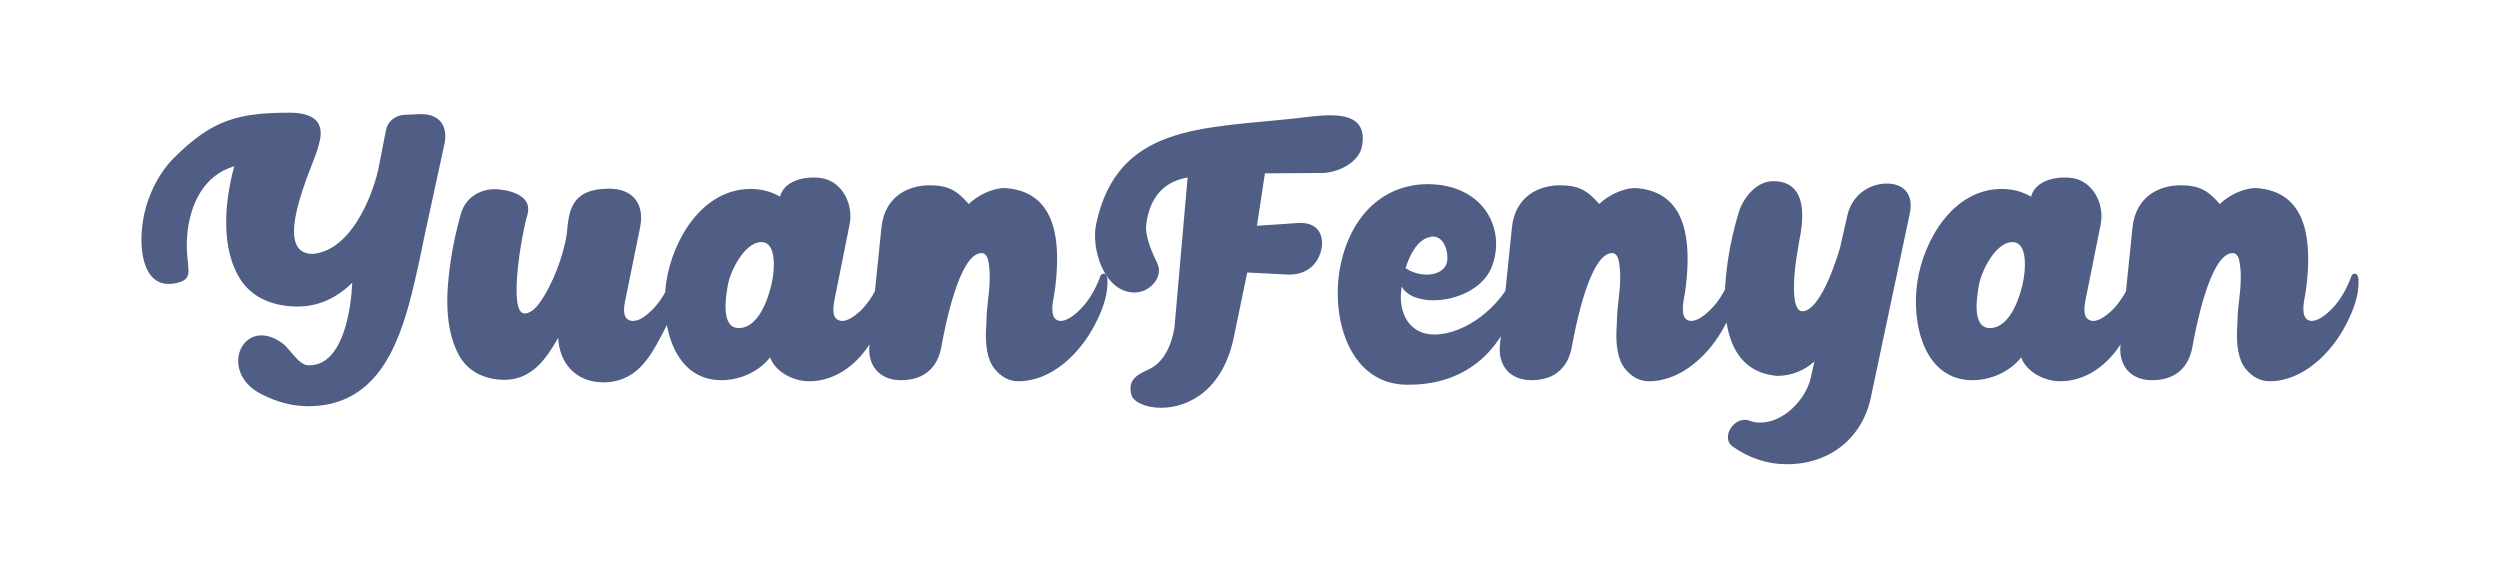 <?xml version="1.0" encoding="UTF-8"?>
<svg width="100%" height="100%" viewBox="0 0 260 60" xmlns="http://www.w3.org/2000/svg" version="1.0" preserveAspectRatio="xMidYMid meet" color-interpolation-filters="sRGB">
 <g>
  <title>Layer 1</title>
  <g fill="#505e86" class="basesvg" id="svg_1">
   <g data-gra="path-name" class="tp-name" id="svg_2">
    <g transform="translate(54.71 106.72) scale(1 1)" id="svg_3">
     <g id="svg_4">
      <path d="m-22.688,-64.47c6.96,0 9.36,-5.94 10.82,-11.78c0.49,-2 0.89,-3.83 1.21,-5.49c1.88,-8.67 1.39,-6.43 2.17,-10.01c0.4,-1.89 -0.54,-3.1 -2.38,-3.1c-0.06,0 -0.11,0 -0.15,0l-1.62,0.07c-0.98,0.05 -1.79,0.7 -1.94,1.66c-0.09,0.47 -0.21,1.01 -0.32,1.61l-0.49,2.51c-0.74,3.11 -2.96,8.36 -6.81,8.69c-4.39,0 0,-9.12 0.47,-10.77c0.29,-1.03 1.48,-3.86 -2.8,-3.92c-5.42,0 -8.11,0.74 -12.05,4.66c-1.77,1.74 -2.94,4.36 -3.27,6.65c-0.45,2.82 0,6.5 2.68,6.5c0.25,0 0.52,-0.03 0.81,-0.09c2.13,-0.5 0.83,-1.59 1.12,-5.02c0.27,-3.05 1.64,-6.18 4.89,-7.13c-1.01,3.7 -1.48,8.67 0.76,11.95c1.34,1.92 3.58,2.64 5.84,2.64c2.11,0 4.01,-0.85 5.67,-2.47c-0.09,2.29 -0.81,8.58 -4.46,8.58c-0.04,0 -0.11,0 -0.15,0c-0.97,-0.04 -1.89,-1.74 -2.67,-2.3c-0.78,-0.56 -1.5,-0.81 -2.15,-0.81c-2.71,0 -3.76,4.28 0.07,6.16c1.5,0.74 3.07,1.21 4.75,1.21zm31.02,-2.49c3.5,-0.2 4.8,-3.02 6.3,-5.93c0.71,-1.3 1.14,-2.47 1.3,-3.52c0.09,-0.56 0.09,-1.07 0,-1.55c-0.03,-0.15 -0.18,-0.31 -0.36,-0.31c-0.05,0 -0.09,0.02 -0.14,0.05c-0.13,0.09 -0.22,0.24 -0.24,0.35c-0.56,1.44 -1.26,2.56 -2.09,3.39c-0.53,0.51 -1.23,1.14 -2.01,1.14c-1.05,-0.07 -0.96,-1.17 -0.81,-1.97l1.59,-7.82c0.47,-2.4 -0.8,-3.97 -3.2,-3.97c-4.21,0 -4.21,2.58 -4.44,4.73c-0.33,2.2 -1.48,5.33 -2.91,7.26c-0.49,0.65 -1.01,0.99 -1.48,0.99c-1.74,0 -0.29,-8.32 0.29,-10.24c0.65,-2.22 -2.26,-2.65 -3.36,-2.69c-1.63,0 -3.07,0.92 -3.54,2.53c-0.47,1.64 -0.82,3.27 -1.07,4.93c-0.49,3.31 -0.67,6.9 0.81,9.72c0.94,1.82 2.8,2.65 4.77,2.65c2.89,0 4.39,-2.24 5.6,-4.37c0.11,2.62 1.83,4.63 4.68,4.63c0.09,0 0.2,0 0.31,0zm21.13,-0.11c4.14,0 7.59,-4.14 8.2,-9.34c0.06,-0.56 0.09,-1.07 0.02,-1.55c-0.02,-0.15 -0.18,-0.31 -0.36,-0.31c-0.04,0 -0.09,0.02 -0.13,0.05c-0.14,0.09 -0.23,0.24 -0.25,0.35c-0.56,1.44 -1.25,2.56 -2.08,3.39c-0.79,0.76 -1.46,1.14 -2.02,1.14c-1.05,-0.11 -0.92,-1.17 -0.81,-1.97l1.62,-8.09c0.42,-2.13 -0.83,-4.46 -2.89,-4.79c-0.27,-0.05 -0.59,-0.07 -0.9,-0.07c-1.43,0 -3.07,0.54 -3.45,1.99c-0.92,-0.53 -1.93,-0.8 -3.05,-0.8c-5.06,0 -8.13,5.33 -8.78,9.67c-0.65,4.37 0.72,10.22 5.74,10.22c1.75,0 3.78,-0.76 5.06,-2.37c0.56,1.52 2.4,2.48 4.08,2.48zm-7.06,-5.55c-0.09,0.02 -0.18,0.02 -0.27,0.02c-1.86,0 -1.39,-3.07 -1.16,-4.39c0.18,-1.3 1.66,-4.53 3.49,-4.55c1.66,-0.02 1.39,3.02 1.06,4.41c-0.68,2.8 -1.82,4.33 -3.12,4.51zm36.72,-0.27c0.69,-1.3 1.12,-2.47 1.27,-3.52c0.07,-0.45 0.09,-0.9 0.07,-1.3c-0.02,-0.16 -0.07,-0.33 -0.18,-0.45c0.03,-0.02 0,-0.02 -0.02,-0.04c-0.04,-0.05 -0.11,-0.05 -0.18,-0.05c-0.07,0 -0.11,0 -0.16,0.03c-0.02,0 -0.02,0.02 -0.04,0.02c-0.11,0.07 -0.18,0.2 -0.2,0.33c-0.52,1.35 -1.17,2.42 -1.95,3.23c-0.83,0.85 -1.55,1.3 -2.17,1.3c-1.06,-0.09 -0.86,-1.5 -0.72,-2.31l0.11,-0.6l0.09,-0.65c0.52,-4.39 0.27,-9.59 -4.77,-10.22c-0.16,-0.02 -0.34,-0.04 -0.52,-0.04c-1.3,0 -2.89,0.83 -3.71,1.66c-1.26,-1.44 -2.16,-1.95 -4.13,-1.95c-2.21,0.02 -4.61,1.18 -4.95,4.36l-1.25,12.21c-0.23,2.18 1.05,3.7 3.27,3.7c2.69,0 3.81,-1.59 4.17,-3.27c0.35,-1.95 1.85,-9.95 4.23,-9.95c0.31,0 0.54,0.23 0.67,0.72c0.47,2.4 -0.18,4.3 -0.18,6.56c-0.18,2.24 0.09,3.81 0.85,4.75c0.65,0.81 1.48,1.3 2.49,1.3c3.47,0 6.41,-2.93 7.91,-5.82zm14.54,0.98l1.34,-6.47l4.35,0.22c1.74,0 3.02,-0.96 3.38,-2.71c0.27,-1.61 -0.56,-2.66 -2.13,-2.66c-0.09,0 -0.16,0 -0.24,0l-4.35,0.29l0.83,-5.45l5.93,-0.04c1.71,-0.02 3.86,-1.1 4.17,-2.8c0.47,-2.62 -1.28,-3.2 -3.31,-3.2c-1.28,0 -2.67,0.22 -3.72,0.33c-9.73,1.05 -18.37,0.67 -20.61,10.91c-0.59,2.62 0.83,7.19 3.98,7.19c1.64,0 3.03,-1.66 2.38,-3c-0.54,-1.16 -1.37,-2.87 -1.14,-4.26c0.36,-2.44 1.63,-4.25 4.28,-4.7l-1.37,15.61c-0.27,1.66 -1.01,3.63 -2.76,4.39c-1.36,0.59 -2.08,1.21 -1.72,2.6c0.2,0.74 1.48,1.35 3.09,1.35c2.76,0 6.5,-1.75 7.62,-7.6zm17.99,5.2c6.38,0.07 10.41,-3.92 11.62,-9.97c0.07,-0.51 0.11,-0.94 0.05,-1.28c-0.03,-0.11 -0.09,-0.17 -0.14,-0.24c-0.06,-0.05 -0.13,-0.07 -0.22,-0.07c-0.05,0 -0.09,0.02 -0.14,0.05c-0.13,0.09 -0.2,0.22 -0.22,0.35c-1.25,3.03 -4.93,5.94 -8.13,5.94c-2.69,0 -3.79,-2.35 -3.43,-4.79l0.02,-0.2c0.52,0.96 1.82,1.43 3.3,1.43c2.3,0 5.01,-1.12 5.98,-3.27c1.68,-3.81 -0.52,-8.81 -6.63,-8.81l-0.68,0.03c-4.97,0.44 -7.72,4.5 -8.44,9.02c-0.83,5.27 1.21,11.81 7.06,11.81zm-0.18,-12.12c0.35,-1.14 1.12,-2.91 2.46,-3.22c0.13,-0.05 0.27,-0.07 0.38,-0.07c1.23,0 1.66,1.75 1.46,2.66c-0.18,0.86 -1.08,1.3 -2.09,1.3c-0.74,0 -1.54,-0.22 -2.21,-0.67zm33.22,5.94c0.69,-1.3 1.12,-2.47 1.28,-3.52c0.06,-0.45 0.08,-0.9 0.06,-1.3c-0.02,-0.16 -0.06,-0.33 -0.18,-0.45c0.03,-0.02 0,-0.02 -0.02,-0.04c-0.04,-0.05 -0.11,-0.05 -0.18,-0.05c-0.07,0 -0.11,0 -0.16,0.03c-0.02,0 -0.02,0.02 -0.04,0.02c-0.11,0.07 -0.18,0.2 -0.2,0.33c-0.52,1.35 -1.17,2.42 -1.95,3.23c-0.83,0.85 -1.55,1.3 -2.17,1.3c-1.06,-0.09 -0.85,-1.5 -0.72,-2.31l0.11,-0.6l0.09,-0.65c0.52,-4.39 0.27,-9.59 -4.77,-10.22c-0.16,-0.02 -0.34,-0.04 -0.52,-0.04c-1.29,0 -2.89,0.83 -3.71,1.66c-1.26,-1.44 -2.15,-1.95 -4.13,-1.95c-2.21,0.02 -4.61,1.18 -4.95,4.36l-1.25,12.21c-0.23,2.18 1.05,3.7 3.27,3.7c2.69,0 3.81,-1.59 4.17,-3.27c0.35,-1.95 1.86,-9.95 4.23,-9.95c0.31,0 0.54,0.23 0.67,0.72c0.47,2.4 -0.18,4.3 -0.18,6.56c-0.18,2.24 0.09,3.81 0.85,4.75c0.65,0.81 1.48,1.3 2.49,1.3c3.47,0 6.41,-2.93 7.91,-5.82zm6.43,14.45c4.41,0 7.91,-2.67 8.78,-7.15l4.01,-18.95c0.4,-1.88 -0.56,-3.09 -2.38,-3.09c-2.01,0 -3.69,1.36 -4.12,3.33l-0.76,3.34c-0.36,1.3 -2.08,6.61 -3.92,6.61c-1.32,0 -0.78,-4.43 -0.65,-5.29l0.31,-1.94c0.95,-4.42 -0.2,-6.3 -2.68,-6.3c-1.8,0 -3.18,1.79 -3.63,3.36c-0.47,1.59 -0.85,3.23 -1.08,4.82c-0.71,4.7 -0.76,11.4 4.89,12.05c0.11,0.02 0.24,0.02 0.35,0.02c1.44,-0.04 2.69,-0.56 3.75,-1.5l-0.41,1.82c-0.58,2.24 -2.84,4.54 -5.24,4.54c-0.38,0 -0.74,-0.06 -1.1,-0.2c-0.18,-0.07 -0.33,-0.09 -0.49,-0.09c-1.39,0 -2.42,1.97 -1.26,2.78c1.68,1.19 3.57,1.84 5.63,1.84zm28.45,-8.63c4.14,0 7.59,-4.14 8.2,-9.34c0.06,-0.56 0.09,-1.07 0.02,-1.55c-0.02,-0.15 -0.18,-0.31 -0.36,-0.31c-0.04,0 -0.09,0.02 -0.13,0.05c-0.14,0.09 -0.23,0.24 -0.25,0.35c-0.56,1.44 -1.25,2.56 -2.08,3.39c-0.79,0.76 -1.46,1.14 -2.02,1.14c-1.05,-0.11 -0.92,-1.17 -0.81,-1.97l1.62,-8.09c0.42,-2.13 -0.83,-4.46 -2.89,-4.79c-0.27,-0.05 -0.59,-0.07 -0.9,-0.07c-1.43,0 -3.07,0.54 -3.45,1.99c-0.92,-0.53 -1.93,-0.8 -3.05,-0.8c-5.06,0 -8.13,5.33 -8.78,9.67c-0.65,4.37 0.72,10.22 5.74,10.22c1.75,0 3.78,-0.76 5.06,-2.37c0.56,1.52 2.4,2.48 4.08,2.48zm-7.06,-5.55c-0.09,0.02 -0.18,0.02 -0.27,0.02c-1.86,0 -1.39,-3.07 -1.16,-4.39c0.18,-1.3 1.66,-4.53 3.49,-4.55c1.66,-0.02 1.39,3.02 1.06,4.41c-0.68,2.8 -1.82,4.33 -3.12,4.51zm36.72,-0.27c0.69,-1.3 1.12,-2.47 1.28,-3.52c0.06,-0.45 0.08,-0.9 0.06,-1.3c-0.02,-0.16 -0.06,-0.33 -0.18,-0.45c0.03,-0.02 0,-0.02 -0.02,-0.04c-0.04,-0.05 -0.11,-0.05 -0.18,-0.05c-0.07,0 -0.11,0 -0.16,0.03c-0.02,0 -0.02,0.02 -0.04,0.02c-0.11,0.07 -0.18,0.2 -0.2,0.33c-0.52,1.35 -1.17,2.42 -1.95,3.23c-0.83,0.85 -1.55,1.3 -2.17,1.3c-1.06,-0.09 -0.86,-1.5 -0.72,-2.31l0.11,-0.6l0.09,-0.65c0.52,-4.39 0.27,-9.59 -4.77,-10.22c-0.16,-0.02 -0.34,-0.04 -0.52,-0.04c-1.3,0 -2.89,0.83 -3.71,1.66c-1.26,-1.44 -2.16,-1.95 -4.13,-1.95c-2.21,0.02 -4.61,1.18 -4.95,4.36l-1.25,12.21c-0.23,2.18 1.05,3.7 3.27,3.7c2.69,0 3.81,-1.59 4.17,-3.27c0.35,-1.95 1.85,-9.95 4.23,-9.95c0.31,0 0.54,0.23 0.67,0.72c0.47,2.4 -0.18,4.3 -0.18,6.56c-0.18,2.24 0.09,3.81 0.85,4.75c0.65,0.81 1.48,1.3 2.49,1.3c3.47,0 6.41,-2.93 7.91,-5.82z" id="svg_5"/>
     </g>
     <!---->
     <!---->
     <!---->
     <!---->
     <!---->
     <!---->
     <!---->
    </g>
   </g>
   <!---->
  </g>
 </g>

</svg>